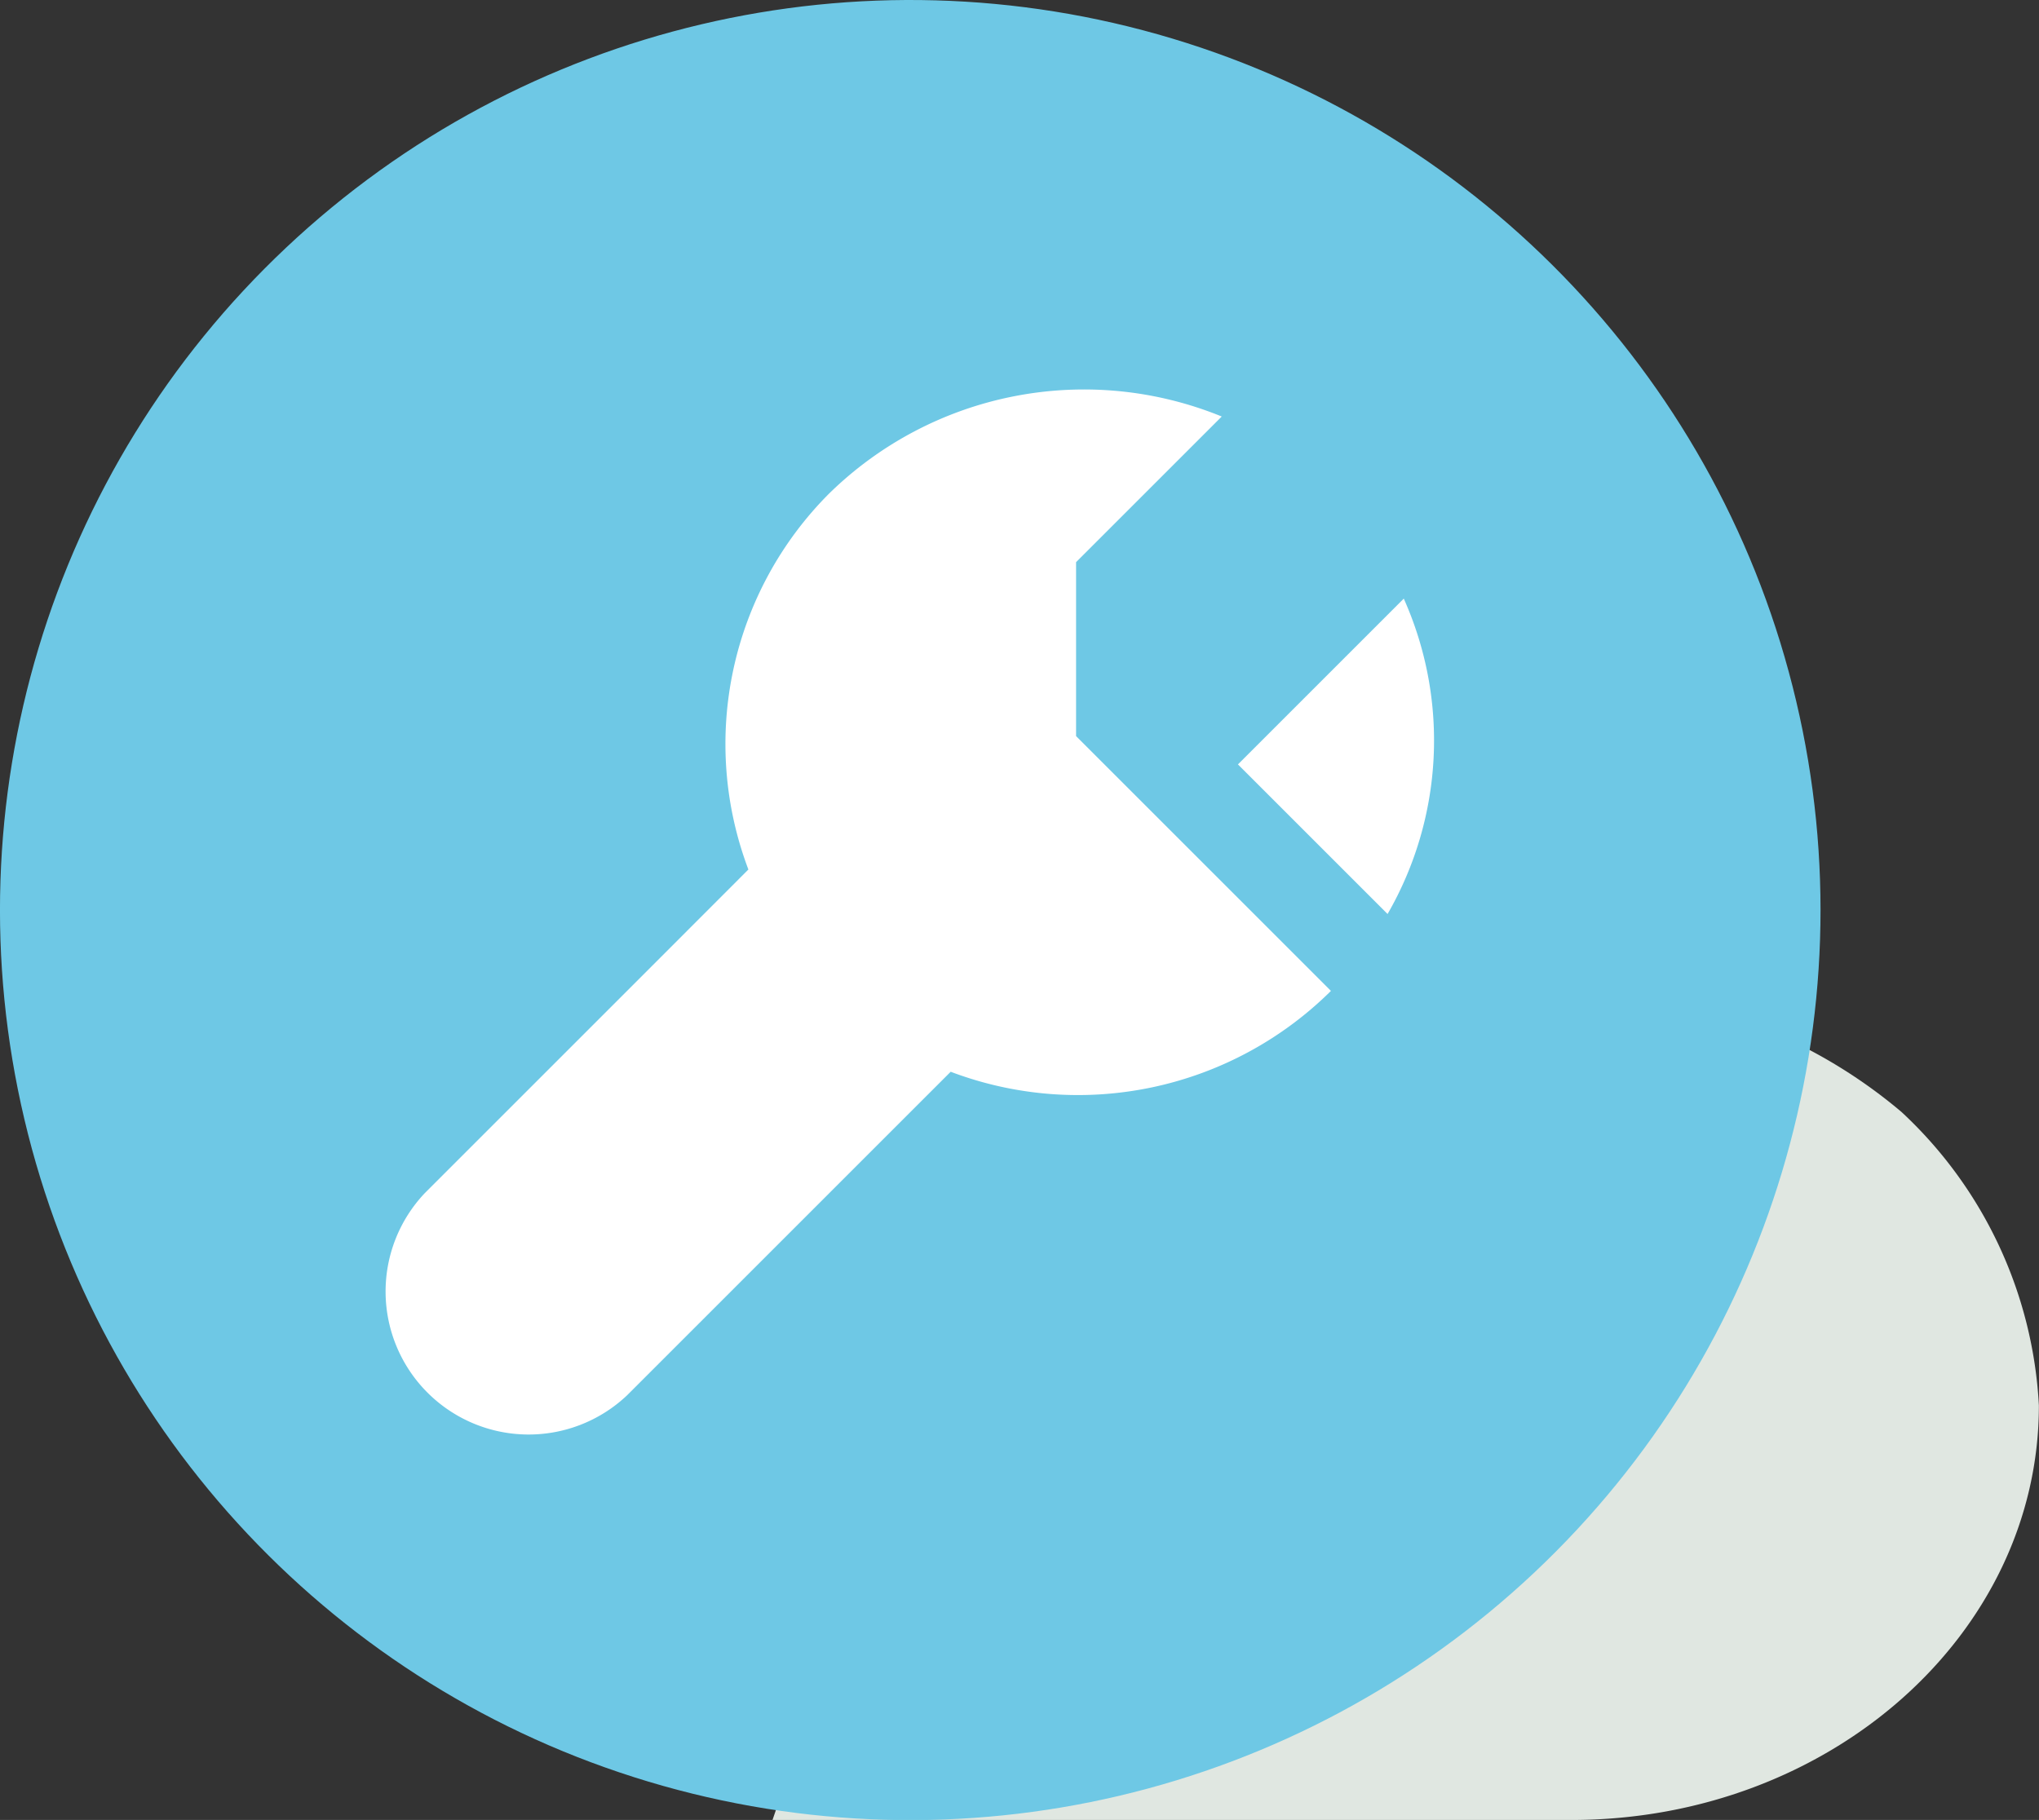 <svg xmlns="http://www.w3.org/2000/svg" viewBox="0 0 180.01 160.71"><rect x="0" y="0" width="180.01" height="160.71" fill="#333333" stroke="none"/><defs><style>.cls-1{fill:#e0e7e1;}.cls-2{fill:#6ec8e5;}.cls-3{fill:#fff;}</style></defs><g id="图层_2" data-name="图层 2"><g id="图层_1-2" data-name="图层 1"><path class="cls-1" d="M138.72,160.71H68.2l5-14.64c6.41-17.78,18.27-33.62,34.27-45.76A52.48,52.48,0,0,1,138.72,87.5a45.24,45.24,0,0,1,29.15,10.69A38.08,38.08,0,0,1,180,124.11C180,144.32,161.53,160.71,138.72,160.71Z"/><circle class="cls-2" cx="80.36" cy="80.36" r="80.36" transform="translate(-16.31 20.61) rotate(-13.28)"/><path class="cls-3" d="M83.93,94.64l-9.29,9.29L55.36,123.21A12.63,12.63,0,0,1,37.5,105.36L56.79,86.07l9.28-9.29a31.3,31.3,0,0,1,7.14-33.21,32.15,32.15,0,0,1,34.65-6.79L95,49.64V65l8.57,8.57L117.5,87.5a31.71,31.71,0,0,1-33.57,7.14Z"/><path class="cls-3" d="M122.5,80.71,109.29,67.5l14.64-14.64A30.68,30.68,0,0,1,122.5,80.71Z"/></g></g></svg>
